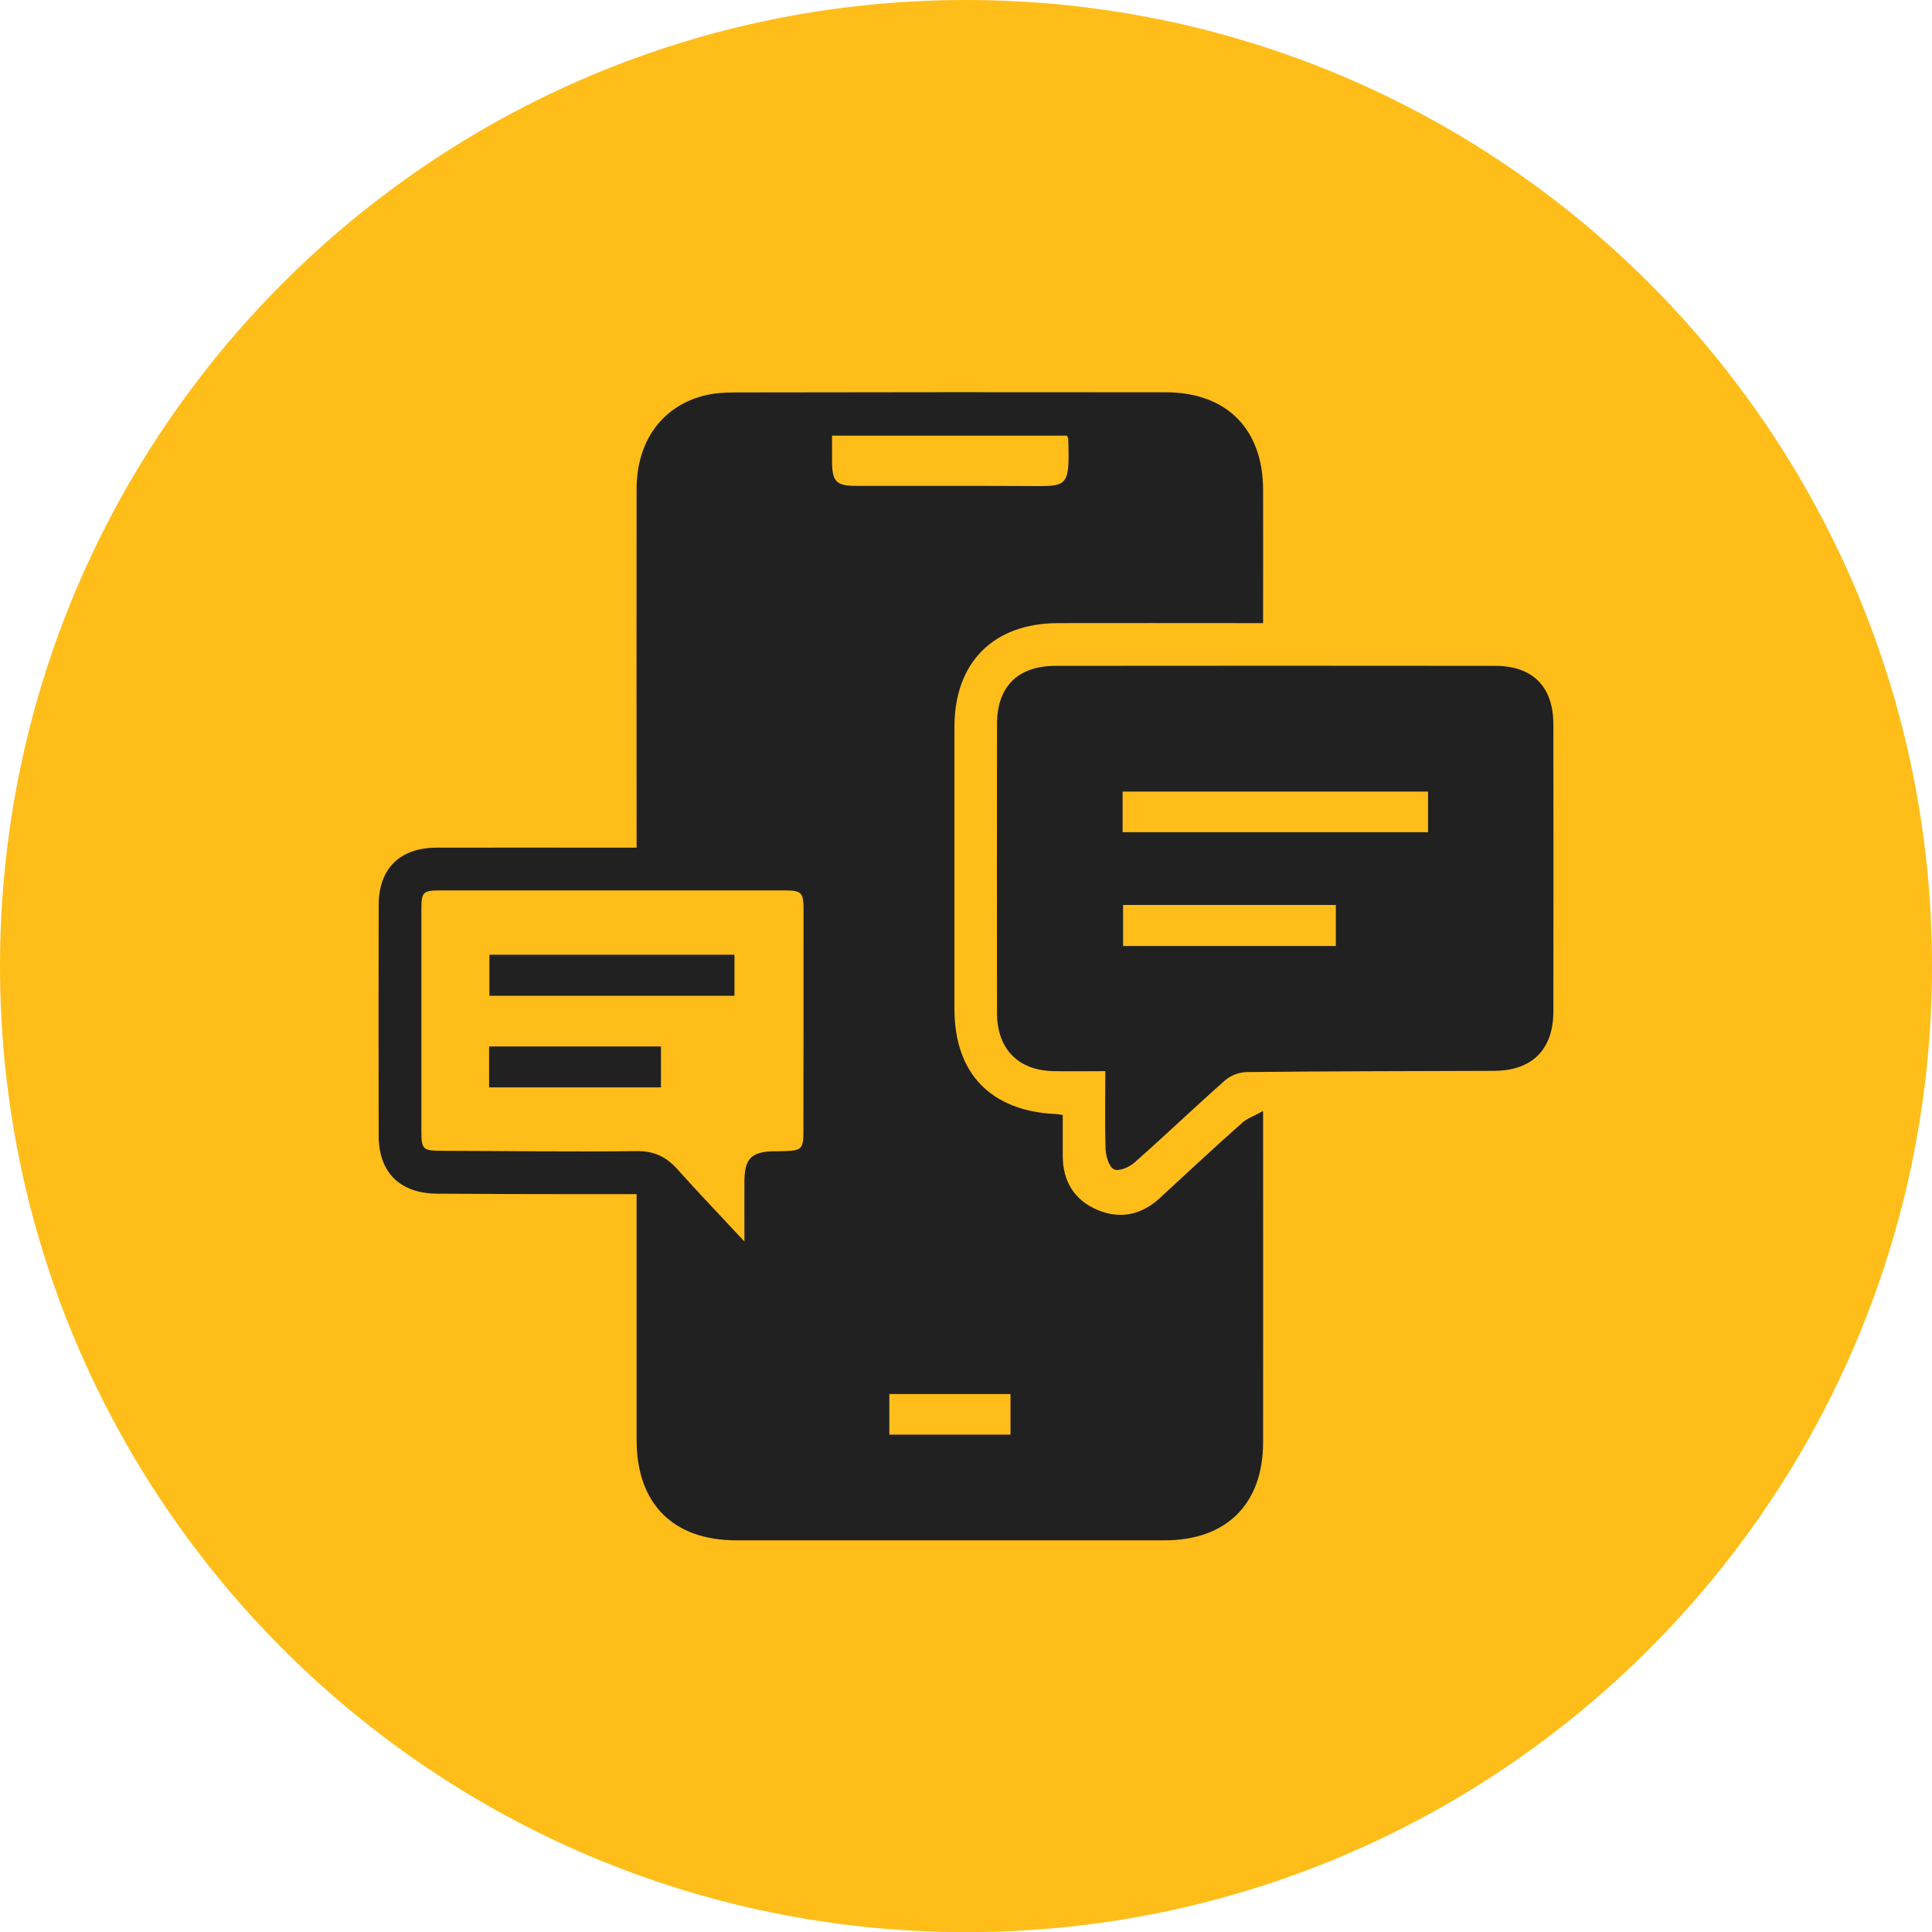 <?xml version="1.0" encoding="utf-8"?>
<!-- Generator: Adobe Illustrator 28.1.0, SVG Export Plug-In . SVG Version: 6.00 Build 0)  -->
<svg version="1.1" id="Layer_1" xmlns="http://www.w3.org/2000/svg" xmlns:xlink="http://www.w3.org/1999/xlink" x="0px" y="0px"
	 viewBox="0 0 126.13 126.13" style="enable-background:new 0 0 126.13 126.13;" xml:space="preserve">
<style type="text/css">
	.st0{fill:#ED3237;fill-opacity:0.7;}
	.st1{fill:#ED3237;}
	.st2{opacity:0.2;clip-path:url(#SVGID_00000095332880335824618570000017124847751218395804_);}
	.st3{fill:#FFFFFF;}
	.st4{fill-rule:evenodd;clip-rule:evenodd;fill:#FFFFFF;}
	.st5{fill-rule:evenodd;clip-rule:evenodd;fill:#FFFDFD;}
	.st6{fill:#FFBD1A;}
	.st7{fill:#212121;}
</style>
<path class="st6" d="M126.13,63.07c0,34.83-28.24,63.07-63.07,63.07C28.24,126.13,0,97.9,0,63.07S28.24,0,63.06,0
	C97.89,0,126.13,28.24,126.13,63.07z"/>
<g>
	<path class="st7" d="M75.7,78.23c-1.19,1.09-2.58,1.38-4.05,0.76c-1.51-0.64-2.26-1.86-2.27-3.52c0-0.89,0-1.78,0-2.68
		c-0.23-0.03-0.34-0.06-0.46-0.06c-4.24-0.2-6.61-2.65-6.61-6.87c0-6.13,0-12.27,0-18.4c0-4.22,2.55-6.77,6.76-6.78
		c4.06-0.01,8.12,0,12.18,0c0.37,0,0.73,0,1.21,0c0-0.4,0-0.7,0-1c0-2.57,0.01-5.14,0-7.71c-0.01-3.97-2.39-6.36-6.36-6.36
		c-9.39-0.01-18.78-0.01-28.17,0.01c-0.68,0-1.37,0.05-2.02,0.22c-2.72,0.72-4.34,2.99-4.35,6.06c-0.01,7.44,0,14.87,0,22.31
		c0,0.36,0,0.71,0,1.13c-0.53,0-0.9,0-1.26,0c-3.94,0-7.87-0.01-11.81,0c-2.39,0.01-3.76,1.36-3.77,3.74
		c-0.01,5.02-0.01,10.04,0,15.06c0,2.41,1.39,3.77,3.82,3.79c3.16,0.02,6.32,0.03,9.48,0.03c1.14,0,2.28,0,3.54,0
		c0,0.54,0,0.91,0,1.28c0,4.93,0,9.85,0,14.78c0,4.14,2.38,6.54,6.5,6.54c9.33,0,18.65,0,27.98,0c4.03,0,6.42-2.38,6.42-6.4
		c0.01-6.78,0-13.57,0-20.35c0-0.33,0-0.66,0-1.28c-0.61,0.34-1.04,0.48-1.35,0.76C79.29,74.9,77.5,76.57,75.7,78.23z M52.45,73.9
		c0,1.1-0.13,1.22-1.23,1.25c-0.25,0.01-0.5,0.01-0.74,0.01c-1.43,0.04-1.87,0.49-1.88,1.93c-0.01,1.23,0,2.45,0,3.96
		c-1.6-1.72-3.02-3.2-4.38-4.72c-0.73-0.81-1.53-1.2-2.67-1.18c-4.24,0.05-8.49-0.01-12.73-0.02c-1.22-0.01-1.31-0.09-1.31-1.33
		c0-4.8,0-9.6,0-14.41c0-1.17,0.09-1.26,1.28-1.26c7.47,0,14.93,0,22.4,0c1.15,0,1.27,0.12,1.27,1.29
		C52.46,64.23,52.46,69.06,52.45,73.9z M54.32,30.03c0-0.52,0-1.03,0-1.59c5.19,0,10.27,0,15.34,0c0.04,0.12,0.08,0.17,0.08,0.23
		c0.1,3.26-0.03,3.07-2.81,3.06c-3.65-0.02-7.3,0-10.94-0.01C54.57,31.73,54.32,31.47,54.32,30.03z M65.97,93.66
		c-2.61,0-5.22,0-7.91,0c0-0.91,0-1.75,0-2.65c2.63,0,5.24,0,7.91,0C65.97,91.88,65.97,92.73,65.97,93.66z"/>
	<path class="st7" d="M101.41,47.28c0-2.45-1.35-3.81-3.79-3.81c-9.57-0.01-19.15-0.01-28.72,0c-2.45,0-3.81,1.36-3.81,3.79
		c-0.01,6.29-0.01,12.58,0,18.87c0,2.36,1.39,3.77,3.73,3.8c1.08,0.02,2.15,0,3.34,0c0,1.83-0.04,3.47,0.02,5.11
		c0.02,0.46,0.23,1.16,0.55,1.3c0.32,0.15,1-0.14,1.34-0.45c2-1.76,3.92-3.61,5.92-5.37c0.35-0.31,0.91-0.52,1.38-0.53
		c5.39-0.06,10.78-0.06,16.17-0.08c2.48-0.01,3.86-1.39,3.87-3.85C101.42,59.8,101.42,53.54,101.41,47.28z M87.21,61.76
		c-4.62,0-9.21,0-13.89,0c0-0.87,0-1.75,0-2.68c4.62,0,9.21,0,13.89,0C87.21,59.96,87.21,60.83,87.21,61.76z M93.23,54.33
		c-6.63,0-13.26,0-19.94,0c0-0.89,0-1.74,0-2.65c6.65,0,13.25,0,19.94,0C93.23,52.55,93.23,53.4,93.23,54.33z"/>
	<path class="st7" d="M31.95,65.01c5.38,0,10.69,0,16,0c0-0.94,0-1.82,0-2.68c-5.37,0-10.66,0-16,0
		C31.95,63.3,31.95,64.14,31.95,65.01z"/>
	<path class="st7" d="M31.93,70.99c3.75,0,7.44,0,11.22,0c0-0.94,0-1.79,0-2.67c-3.77,0-7.48,0-11.22,0
		C31.93,69.24,31.93,70.09,31.93,70.99z"/>
</g>
</svg>
